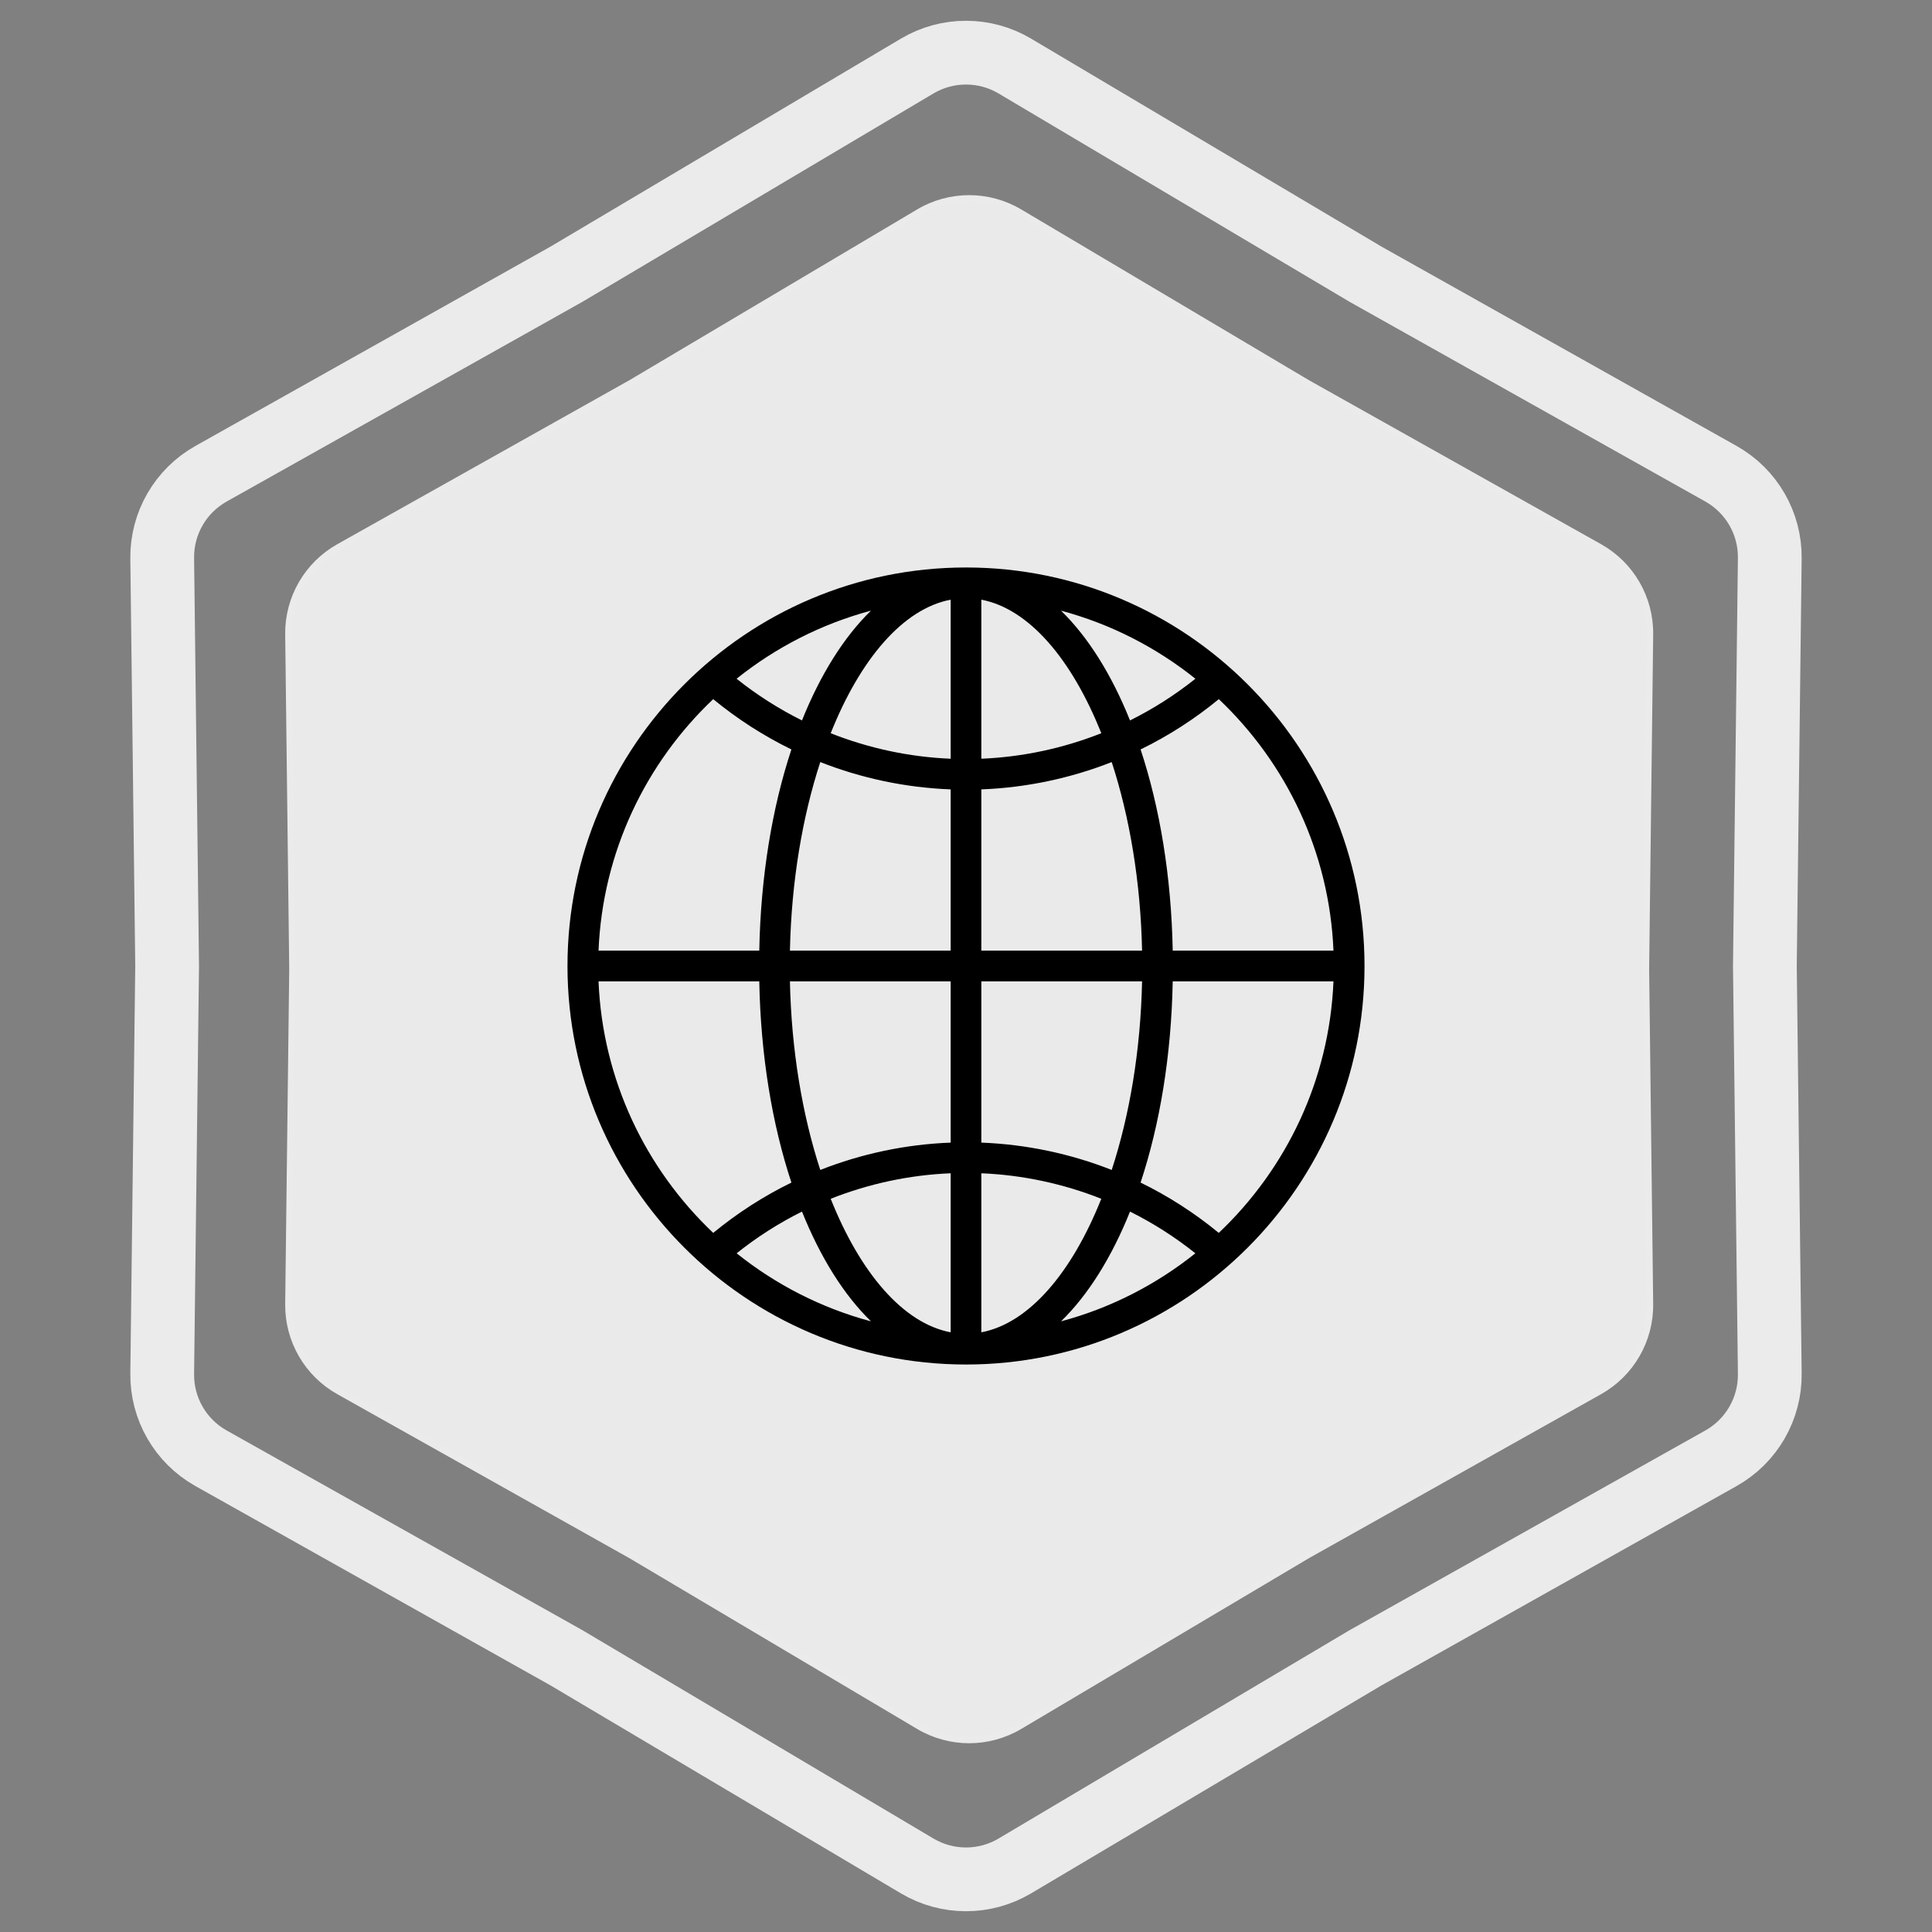 <svg xmlns="http://www.w3.org/2000/svg" width="303" height="303" viewBox="0 0 303 303" fill="none"><rect x="0" y="0" width="303" height="303" fill="#808080" stroke="none"/><path d="M214.093 42.965L214.145 42.996L214.197 43.026L269.904 74.299C274.69 76.986 277.626 82.072 277.56 87.559L276.79 151.44L276.79 151.5L276.79 151.56L277.56 215.441C277.626 220.928 274.69 226.014 269.904 228.701L214.197 259.975L214.145 260.004L214.093 260.035L159.156 292.642C154.436 295.443 148.564 295.443 143.844 292.642L88.907 260.035L88.855 260.004L88.803 259.975L33.096 228.701C28.31 226.014 25.374 220.928 25.44 215.44L26.21 151.56L26.21 151.5L26.21 151.44L25.44 87.559C25.374 82.072 28.31 76.986 33.096 74.299L88.803 43.026L88.855 42.996L88.907 42.965L143.844 10.358C148.564 7.557 154.436 7.557 159.156 10.358L214.093 42.965Z" stroke="#EBEBEB" stroke-width="10"></path><path d="M205.065 60.077L205.065 60.077L205.075 60.083L250.862 85.787C255.807 88.563 258.841 93.819 258.773 99.49L258.14 151.994L258.14 152.006L258.773 204.51C258.841 210.181 255.807 215.437 250.862 218.213L205.075 243.917L205.075 243.917L205.065 243.923L159.911 270.723C155.034 273.618 148.966 273.618 144.089 270.723L98.935 243.923L98.935 243.923L98.925 243.917L53.138 218.213C48.193 215.437 45.159 210.181 45.227 204.51L45.86 152.006H45.86L45.86 151.994L45.227 99.49C45.159 93.819 48.193 88.564 53.138 85.787L98.925 60.083L98.925 60.083L98.935 60.077L144.089 33.277C148.966 30.382 155.034 30.382 159.911 33.277L205.065 60.077Z" fill="#EAEAEA" stroke="#EBEBEB"></path><g clip-path="url(#clip0_1480_1193)"><path d="M151.5 89C117.037 89 89 117.037 89 151.5C89 185.963 117.037 214 151.5 214C185.963 214 214 185.963 214 151.5C214 117.037 185.963 89 151.5 89ZM136.593 95.771C132.341 99.916 128.657 105.804 125.776 112.987C122.157 111.183 118.718 109 115.522 106.447C121.654 101.542 128.798 97.857 136.593 95.771ZM111.851 109.649C115.644 112.766 119.76 115.412 124.117 117.537C121.109 126.638 119.298 137.407 119.079 149.096H93.869C94.508 133.591 101.295 119.656 111.851 109.649ZM93.869 153.904H119.079C119.298 165.594 121.109 176.364 124.119 185.466C119.763 187.593 115.649 190.239 111.857 193.357C101.298 183.351 94.508 169.412 93.869 153.904ZM115.531 196.558C118.723 194.005 122.162 191.82 125.777 190.016C128.657 197.195 132.342 203.083 136.595 207.229C128.801 205.143 121.66 201.461 115.531 196.558ZM149.096 208.95C141.631 207.534 134.909 199.622 130.282 188.008C136.247 185.647 142.598 184.277 149.096 184.006V208.95ZM149.096 179.199C142.035 179.469 135.13 180.934 128.647 183.484C125.841 174.896 124.111 164.728 123.886 153.904H149.096V179.199ZM149.096 149.096H123.886C124.112 138.272 125.841 128.106 128.647 119.518C135.131 122.066 142.035 123.531 149.096 123.801V149.096ZM149.096 118.994C142.598 118.723 136.247 117.354 130.282 114.994C134.907 103.38 141.63 95.466 149.096 94.05V118.994ZM209.131 149.096H183.921C183.702 137.407 181.891 126.638 178.883 117.537C183.24 115.412 187.355 112.766 191.149 109.649C201.705 119.656 208.492 133.591 209.131 149.096ZM187.476 106.447C184.282 109 180.841 111.183 177.223 112.987C174.343 105.806 170.658 99.916 166.404 95.771C174.2 97.857 181.346 101.542 187.476 106.447ZM153.904 94.05C161.37 95.466 168.093 103.38 172.718 114.993C166.753 117.354 160.401 118.723 153.904 118.993V94.05ZM153.904 123.801C160.965 123.531 167.87 122.066 174.353 119.518C177.159 128.106 178.888 138.272 179.114 149.096H153.904V123.801ZM153.904 153.904H179.114C178.888 164.728 177.159 174.896 174.353 183.484C167.87 180.934 160.965 179.469 153.904 179.199V153.904ZM153.904 208.95V184.007C160.404 184.277 166.755 185.646 172.718 188.008C168.091 199.62 161.369 207.534 153.904 208.95ZM166.406 207.229C170.659 203.083 174.343 197.196 177.223 190.016C180.84 191.821 184.277 194.005 187.47 196.558C181.34 201.461 174.199 205.143 166.406 207.229ZM191.143 193.357C187.353 190.239 183.239 187.591 178.881 185.466C181.891 176.365 183.702 165.596 183.921 153.906H209.131C208.492 169.412 201.702 183.351 191.143 193.357Z" fill="black"></path></g><defs><clipPath id="clip0_1480_1193"><rect width="125" height="125" fill="white" transform="translate(89 89)"></rect></clipPath></defs></svg>